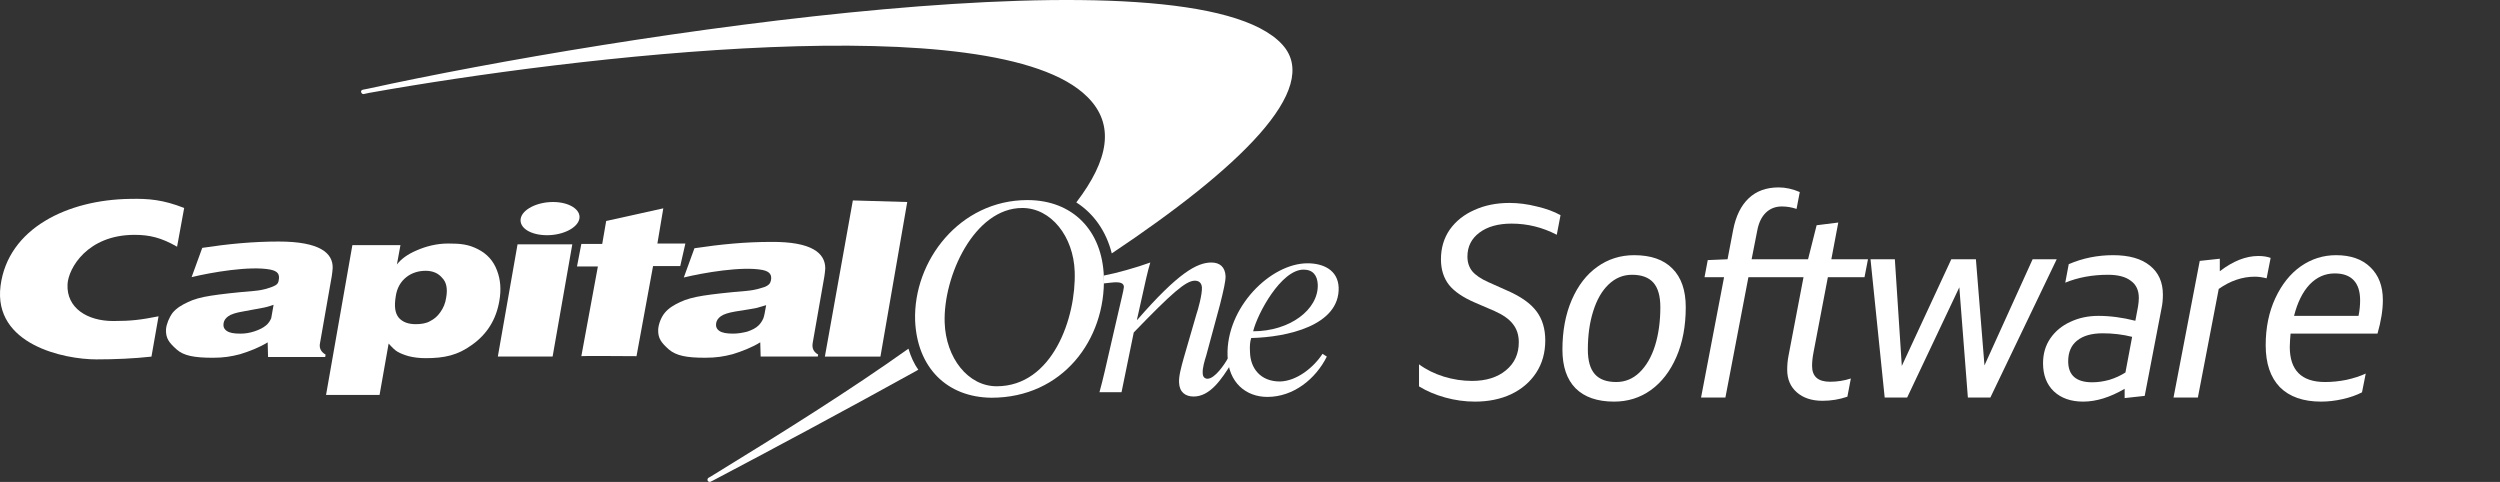 <?xml version="1.0" encoding="UTF-8" standalone="no"?>
<svg xmlns="http://www.w3.org/2000/svg" fill="none" height="32" viewBox="0 0 166 32" width="166">
<rect x="0" y="0" width="166" height="32" fill="#333333" stroke="none"/>
<path d="M94.222 24.191C94.696 24.54 95.241 24.811 95.856 25.004C96.484 25.197 97.112 25.293 97.739 25.293C98.675 25.293 99.427 25.058 99.995 24.588C100.564 24.119 100.848 23.498 100.848 22.727C100.848 22.245 100.717 21.842 100.457 21.516C100.208 21.191 99.8 20.902 99.231 20.649L97.97 20.107C97.153 19.757 96.567 19.36 96.212 18.914C95.856 18.456 95.679 17.89 95.679 17.215C95.679 16.468 95.874 15.812 96.265 15.245C96.668 14.679 97.212 14.246 97.899 13.944C98.586 13.631 99.362 13.475 100.226 13.475C100.818 13.475 101.422 13.553 102.038 13.709C102.665 13.854 103.192 14.047 103.619 14.288L103.37 15.589C102.423 15.095 101.422 14.848 100.368 14.848C99.48 14.848 98.769 15.047 98.237 15.444C97.704 15.842 97.437 16.372 97.437 17.035C97.437 17.42 97.544 17.745 97.757 18.01C97.982 18.276 98.337 18.516 98.823 18.733L100.119 19.312C100.996 19.697 101.629 20.149 102.02 20.667C102.411 21.185 102.606 21.829 102.606 22.601C102.606 23.42 102.405 24.137 102.002 24.751C101.6 25.366 101.043 25.841 100.333 26.179C99.634 26.504 98.835 26.667 97.935 26.667C97.272 26.667 96.614 26.576 95.963 26.396C95.312 26.215 94.731 25.968 94.222 25.655V24.191Z" fill="white"/>
<path d="M107.316 25.366C107.908 25.366 108.423 25.155 108.861 24.733C109.311 24.299 109.655 23.709 109.891 22.962C110.128 22.203 110.247 21.348 110.247 20.396C110.247 19.661 110.093 19.119 109.785 18.769C109.477 18.42 109.003 18.245 108.364 18.245C107.772 18.245 107.251 18.462 106.801 18.896C106.362 19.318 106.025 19.908 105.788 20.667C105.551 21.414 105.433 22.263 105.433 23.215C105.433 23.95 105.587 24.492 105.895 24.841C106.203 25.191 106.676 25.366 107.316 25.366ZM107.174 26.667C106.061 26.667 105.208 26.372 104.616 25.781C104.036 25.191 103.745 24.335 103.745 23.215C103.745 21.962 103.953 20.86 104.367 19.908C104.782 18.956 105.344 18.227 106.055 17.721C106.777 17.203 107.594 16.944 108.506 16.944C109.619 16.944 110.466 17.239 111.046 17.83C111.638 18.42 111.934 19.275 111.934 20.396C111.934 21.649 111.727 22.751 111.312 23.703C110.898 24.655 110.329 25.39 109.607 25.908C108.897 26.414 108.085 26.667 107.174 26.667Z" fill="white"/>
<path d="M112.95 26.396L114.478 18.408H113.181L113.394 17.27L114.709 17.215L115.082 15.264C115.259 14.348 115.603 13.649 116.112 13.167C116.621 12.685 117.284 12.444 118.101 12.444C118.563 12.444 119.031 12.547 119.505 12.752L119.291 13.872C118.972 13.764 118.646 13.709 118.315 13.709C117.888 13.709 117.533 13.848 117.249 14.125C116.965 14.402 116.775 14.8 116.68 15.318L116.307 17.215H120.055L120.624 14.956L122.062 14.776L121.601 17.215H124.034L123.803 18.408H121.37L120.411 23.432C120.351 23.745 120.322 24.034 120.322 24.299C120.322 24.998 120.718 25.348 121.512 25.348C121.997 25.348 122.459 25.275 122.897 25.131L122.666 26.341C122.134 26.522 121.583 26.613 121.014 26.613C120.304 26.613 119.736 26.426 119.309 26.052C118.883 25.679 118.67 25.179 118.67 24.552C118.67 24.227 118.699 23.914 118.759 23.613L119.753 18.408H116.094L114.567 26.396H112.95Z" fill="white"/>
<path d="M130.667 26.396L130.099 19.077L126.635 26.396H125.143L124.202 17.215H125.818L126.28 24.299L129.566 17.215H131.2L131.769 24.263L134.966 17.215H136.565L132.16 26.396H130.667Z" fill="white"/>
<path d="M141.076 26.432V25.817C140.105 26.384 139.187 26.667 138.323 26.667C137.506 26.667 136.855 26.438 136.369 25.98C135.895 25.522 135.658 24.902 135.658 24.119C135.658 23.492 135.818 22.944 136.138 22.474C136.47 21.992 136.914 21.625 137.47 21.372C138.027 21.107 138.649 20.974 139.335 20.974C140.117 20.974 140.934 21.083 141.787 21.299L141.964 20.36C142 20.143 142.018 19.95 142.018 19.781C142.018 19.275 141.84 18.896 141.485 18.643C141.141 18.378 140.638 18.245 139.975 18.245C138.933 18.245 137.985 18.42 137.133 18.769L137.364 17.541C138.287 17.143 139.27 16.944 140.312 16.944C141.366 16.944 142.177 17.173 142.746 17.631C143.326 18.089 143.616 18.733 143.616 19.565C143.616 19.89 143.587 20.191 143.527 20.468L142.408 26.287L141.076 26.432ZM138.927 25.384C139.294 25.384 139.673 25.329 140.064 25.221C140.454 25.101 140.81 24.938 141.129 24.733L141.574 22.366C140.946 22.209 140.295 22.131 139.62 22.131C138.885 22.131 138.317 22.293 137.914 22.619C137.524 22.932 137.328 23.39 137.328 23.992C137.328 24.92 137.861 25.384 138.927 25.384Z" fill="white"/>
<path d="M144.322 26.396L146.063 17.324L147.395 17.179V18.01C148.271 17.336 149.124 16.998 149.953 16.998C150.273 16.998 150.545 17.041 150.77 17.125L150.504 18.48C150.219 18.408 149.959 18.372 149.722 18.372C148.893 18.372 148.094 18.643 147.324 19.185L145.939 26.396H144.322Z" fill="white"/>
<path d="M156.837 26.052C156.458 26.245 156.026 26.396 155.54 26.504C155.055 26.613 154.581 26.667 154.119 26.667C152.935 26.667 152.023 26.347 151.384 25.709C150.756 25.058 150.442 24.131 150.442 22.926C150.442 21.757 150.655 20.715 151.082 19.799C151.508 18.884 152.07 18.179 152.769 17.685C153.48 17.191 154.261 16.944 155.114 16.944C156.085 16.944 156.843 17.209 157.387 17.739C157.944 18.27 158.222 18.998 158.222 19.926C158.222 20.577 158.104 21.317 157.867 22.149H152.094C152.082 22.293 152.07 22.444 152.059 22.601C152.047 22.745 152.041 22.89 152.041 23.034C152.041 24.588 152.822 25.366 154.385 25.366C154.859 25.366 155.333 25.317 155.806 25.221C156.292 25.113 156.718 24.974 157.085 24.805L156.837 26.052ZM155.025 18.155C154.385 18.155 153.829 18.402 153.355 18.896C152.893 19.39 152.55 20.083 152.325 20.974H156.606C156.677 20.625 156.712 20.281 156.712 19.944C156.712 19.354 156.57 18.908 156.286 18.607C156.002 18.306 155.581 18.155 155.025 18.155Z" fill="white"/>
<path d="M62.726 21.422C62.804 23.758 64.27 25.648 66.18 25.648C69.895 25.648 71.465 21.08 71.36 18.036C71.282 15.7 69.79 13.81 67.88 13.81C64.688 13.81 62.621 18.351 62.726 21.422ZM60.764 21.29C60.633 17.327 63.72 13.285 68.22 13.285C71.229 13.285 73.192 15.306 73.296 18.377C73.427 22.55 70.549 26.409 65.839 26.409C62.857 26.383 60.894 24.388 60.764 21.29Z" fill="white"/>
<path d="M18.166 20.238C18.009 20.29 17.799 20.369 17.538 20.422C17.276 20.474 16.805 20.553 16.125 20.684C15.654 20.763 15.34 20.868 15.157 20.999C14.973 21.13 14.869 21.288 14.843 21.472C14.816 21.682 14.869 21.839 15.052 21.97C15.235 22.102 15.523 22.154 15.968 22.154C16.282 22.154 16.596 22.102 16.91 21.997C17.224 21.892 17.485 21.76 17.668 21.603C17.825 21.472 17.93 21.314 18.009 21.13C18.035 20.973 18.087 20.684 18.166 20.238ZM22.09 17.797C22.064 18.164 22.012 18.479 21.907 19.03L21.253 22.758C21.174 23.099 21.305 23.361 21.619 23.545L21.593 23.703H17.799L17.773 22.732C17.224 23.073 16.543 23.335 15.942 23.519C15.34 23.676 14.843 23.755 14.136 23.755C12.906 23.755 12.2 23.624 11.729 23.204C11.232 22.758 10.997 22.469 11.023 21.865C11.049 21.524 11.232 21.078 11.467 20.763C11.729 20.448 12.095 20.238 12.488 20.054C12.88 19.87 13.325 19.739 14.005 19.634C14.686 19.529 15.601 19.424 16.857 19.319C17.511 19.267 17.904 19.109 18.113 19.03C18.375 18.925 18.48 18.82 18.506 18.61C18.584 18.217 18.453 18.007 17.956 17.902C16.596 17.639 14.032 18.086 12.723 18.401L13.43 16.458C15.157 16.196 16.805 16.038 18.506 16.038C21.227 16.038 22.116 16.799 22.09 17.797Z" fill="white"/>
<path d="M33.056 23.676L34.365 16.222H38.001L36.693 23.676H33.056ZM34.574 14.516C34.679 13.912 35.647 13.413 36.719 13.413C37.792 13.413 38.577 13.912 38.472 14.516C38.368 15.119 37.4 15.618 36.327 15.618C35.254 15.618 34.469 15.146 34.574 14.516Z" fill="white"/>
<path d="M50.873 20.263C50.716 20.315 50.507 20.368 50.245 20.447C49.984 20.499 49.513 20.578 48.832 20.683C48.361 20.762 48.047 20.867 47.864 20.998C47.681 21.129 47.577 21.287 47.55 21.47C47.524 21.68 47.577 21.838 47.76 21.969C47.943 22.1 48.257 22.153 48.675 22.153C48.989 22.153 49.303 22.1 49.617 22.021C49.931 21.916 50.193 21.785 50.376 21.602C50.507 21.47 50.611 21.313 50.69 21.129C50.742 20.998 50.795 20.709 50.873 20.263ZM54.798 17.822C54.772 18.189 54.719 18.504 54.615 19.055L53.961 22.783C53.908 23.124 54.013 23.36 54.327 23.544L54.301 23.675H50.507L50.481 22.73C49.931 23.071 49.251 23.334 48.649 23.518C48.047 23.675 47.55 23.754 46.818 23.754C45.588 23.754 44.908 23.623 44.411 23.203C43.913 22.756 43.678 22.468 43.704 21.864C43.73 21.523 43.887 21.076 44.149 20.762C44.411 20.447 44.777 20.237 45.169 20.053C45.562 19.869 46.033 19.738 46.687 19.633C47.367 19.528 48.283 19.423 49.539 19.318C50.193 19.265 50.585 19.108 50.769 19.055C51.03 18.95 51.135 18.845 51.187 18.636C51.266 18.268 51.135 18.032 50.638 17.927C49.277 17.664 46.713 18.11 45.405 18.425L46.111 16.483C47.864 16.221 49.486 16.063 51.187 16.063C53.934 16.037 54.798 16.824 54.798 17.822Z" fill="white"/>
<path d="M10.528 21.002C9.351 21.238 8.697 21.316 7.519 21.316C5.792 21.316 4.406 20.45 4.484 18.875C4.537 17.825 5.792 15.594 8.932 15.594C9.926 15.594 10.711 15.778 11.758 16.382L12.229 13.809C10.816 13.258 9.874 13.18 8.644 13.206C4.51 13.258 0.533 15.148 0.036 18.98C-0.461 22.891 4.275 23.863 6.394 23.863C7.624 23.863 8.88 23.81 10.057 23.679L10.528 21.002Z" fill="white"/>
<path d="M39.988 16.196L40.25 14.673L44.043 13.833L43.651 16.169H45.509L45.169 17.666H43.363L42.264 23.65C42.264 23.65 38.601 23.624 38.601 23.65L39.7 17.692H38.313L38.601 16.196H39.988Z" fill="white"/>
<path d="M58.461 23.677H54.772L56.629 13.309L60.24 13.414L58.461 23.677Z" fill="white"/>
<path d="M28.265 17.981C27.794 17.981 27.349 18.113 26.982 18.401C26.616 18.69 26.355 19.11 26.276 19.687C26.171 20.344 26.224 20.79 26.485 21.105C26.747 21.393 27.113 21.525 27.61 21.525C27.951 21.525 28.291 21.472 28.526 21.341C28.84 21.183 29.049 21 29.233 20.737C29.442 20.449 29.573 20.134 29.625 19.766C29.73 19.189 29.651 18.742 29.363 18.454C29.102 18.139 28.735 17.981 28.265 17.981ZM21.645 26.249L23.398 16.275H26.59L26.355 17.561C26.642 17.194 27.061 16.879 27.689 16.616C28.291 16.354 28.997 16.17 29.756 16.17C30.593 16.17 31.09 16.223 31.718 16.538C32.346 16.853 32.765 17.325 33 17.955C33.236 18.559 33.288 19.241 33.157 19.976C32.948 21.21 32.346 22.181 31.352 22.89C30.384 23.598 29.494 23.782 28.265 23.782C27.82 23.782 27.453 23.73 27.139 23.651C26.852 23.572 26.59 23.467 26.407 23.362C26.224 23.257 26.041 23.073 25.805 22.811L25.203 26.223H21.645V26.249Z" fill="white"/>
<path d="M87.5 18.9C87.474 18.296 87.186 17.903 86.558 17.903C85.067 17.903 83.497 20.816 83.209 21.997C85.643 21.997 87.553 20.554 87.5 18.9ZM87.814 23.494L88.102 23.677C87.37 25.147 85.904 26.355 84.151 26.355C82.739 26.355 81.561 25.41 81.509 23.625C81.404 20.422 84.361 17.483 86.82 17.483C87.867 17.483 88.835 17.929 88.887 19.084C88.966 21.63 85.433 22.391 83.079 22.444C83 22.706 82.974 22.968 83 23.389C83.026 24.438 83.68 25.331 84.989 25.331C86.114 25.305 87.239 24.386 87.814 23.494Z" fill="white"/>
<path d="M73.267 18.822C73.528 18.796 73.921 18.743 74.104 18.743C74.366 18.743 74.627 18.796 74.627 19.058C74.627 19.215 74.34 20.344 74.287 20.607L73.712 23.1C73.476 24.124 73.241 25.2 73.005 26.04H74.47L75.281 22.076C77.793 19.478 78.735 18.638 79.337 18.638C79.599 18.638 79.782 18.769 79.808 19.084C79.834 19.53 79.546 20.58 79.442 20.869L78.604 23.756C78.421 24.413 78.264 24.99 78.29 25.41C78.317 26.04 78.709 26.329 79.258 26.329C80.331 26.329 81.09 25.226 81.77 24.124L81.561 23.756C81.299 24.203 80.671 25.148 80.174 25.148C80.017 25.148 79.86 25.043 79.86 24.78C79.834 24.439 79.991 23.94 80.096 23.599L81.011 20.213C81.247 19.268 81.378 18.691 81.378 18.349C81.352 17.719 80.985 17.431 80.436 17.431C79.468 17.431 78.212 18.139 75.517 21.236H75.491L75.831 19.714C76.014 18.874 76.197 18.034 76.38 17.431C75.439 17.772 74.13 18.139 73.293 18.297L73.267 18.822Z" fill="white"/>
<path d="M60.321 23.152C56.527 25.856 52.053 28.664 47.213 31.63L47.029 31.735C46.977 31.788 46.951 31.866 47.003 31.945C47.056 31.998 47.134 32.024 47.213 31.971L47.37 31.893C51.451 29.74 56.161 27.221 60.897 24.596C60.923 24.569 60.949 24.569 60.975 24.543C60.687 24.149 60.478 23.677 60.321 23.152ZM85.151 2.967C79.185 -3.621 40.803 2.311 24.476 5.881L24.084 5.959C24.005 5.986 23.953 6.038 23.979 6.117C24.005 6.196 24.058 6.248 24.136 6.248L24.502 6.169C38.029 3.755 66.156 0.395 72.199 6.432C74.057 8.269 73.612 10.632 71.467 13.44C72.618 14.175 73.455 15.356 73.822 16.826C82.194 11.235 87.819 5.907 85.151 2.967Z" fill="white"/>
</svg>
